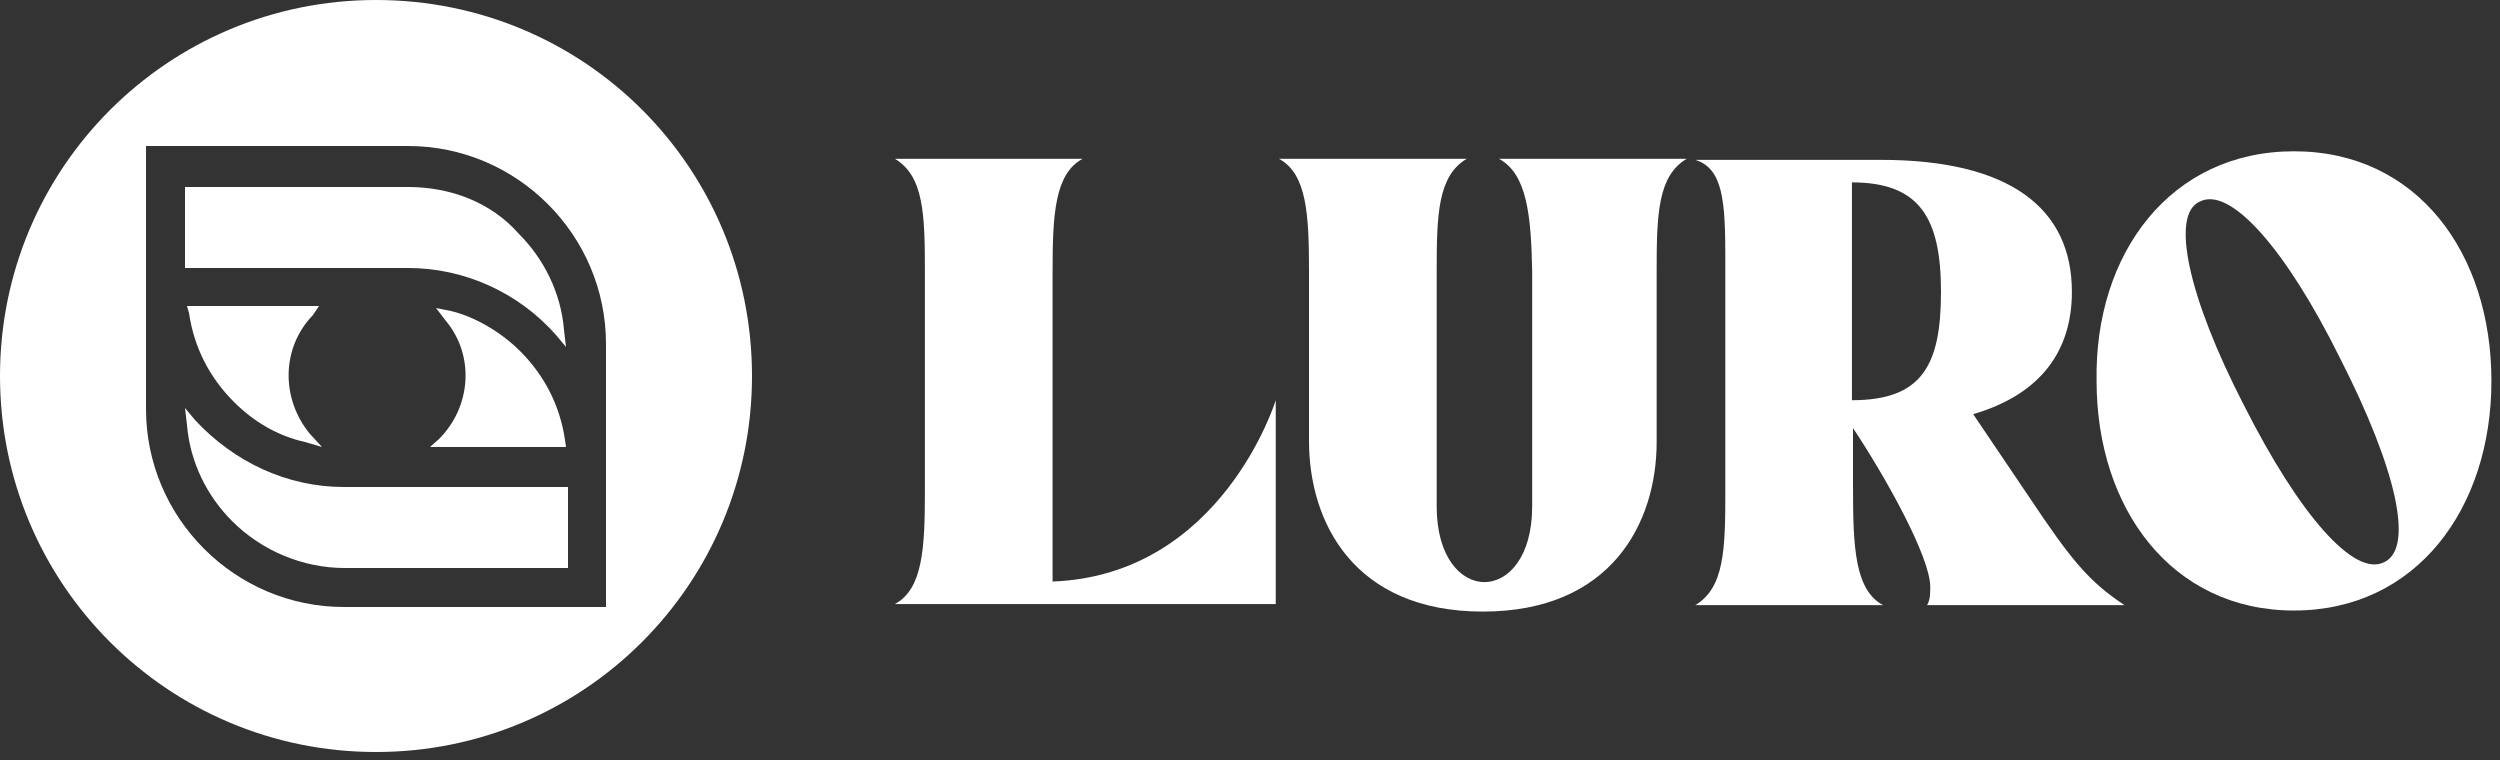 <svg width="250" height="76" viewBox="0 0 250 76" fill="none" xmlns="http://www.w3.org/2000/svg">
<rect x="0" y="0" width="250" height="76" fill="#333333" stroke="none"/>
<path d="M249.142 38.09C249.142 50.858 241.631 61.052 229.399 61.052C217.167 61.052 209.657 50.858 209.657 38.09C209.442 25.322 217.06 15.129 229.399 15.129C241.738 15.129 249.142 25.322 249.142 38.09ZM234.013 35.837C228.541 24.786 222.961 18.562 219.957 20.172C217.06 21.459 218.777 29.614 224.356 40.451C229.936 51.502 235.408 57.725 238.412 56.223C241.416 54.828 239.7 46.996 234.013 35.837Z" fill="white"/>
<path d="M212.447 60.514H192.704C193.026 59.978 193.026 59.334 193.026 58.69C193.026 55.686 188.52 47.639 185.301 42.81V48.819C185.301 54.828 185.515 59.012 188.305 60.514H169.528C172.425 58.797 172.533 54.935 172.533 49.248V25.858C172.533 20.171 172.318 16.845 169.528 15.986H188.091C200.966 15.986 207.189 20.815 207.189 29.184C207.189 34.87 204.292 39.377 197.318 41.416L202.897 49.677C207.189 56.115 208.906 58.154 212.447 60.514ZM194.099 29.184C194.099 21.78 191.953 18.239 185.194 18.239V40.021C192.168 40.021 194.099 36.587 194.099 29.184Z" fill="white"/>
<path d="M149.892 15.879H168.669C165.772 17.596 165.665 21.458 165.665 27.145V44.205C165.665 52.252 161.158 61.158 148.283 61.158C135.407 61.158 130.901 52.252 130.901 44.098V27.145C130.901 21.458 130.686 17.381 127.896 15.879H146.673C143.776 17.596 143.669 21.458 143.669 27.145V50.643C143.669 60.729 153.218 60.729 153.218 50.643V27.145C153.111 21.458 152.682 17.381 149.892 15.879Z" fill="white"/>
<path d="M105.258 58.154V27.145C105.258 21.458 105.472 17.381 108.262 15.879H89.485C92.382 17.596 92.49 21.458 92.49 27.145V49.141C92.49 54.827 92.275 58.905 89.485 60.407H127.575V40.02C127.575 40.02 122.211 57.51 105.258 58.154Z" fill="white"/>
<g clip-path="url(#clip0_62_1868)">
<path d="M31.9 30.6H18.7L18.9 31.3C19.4 34.7 20.9 37.7 23.4 40.2C25.4 42.2 27.8 43.6 30.5 44.2L32.2 44.7L31 43.4C28.1 39.9 28.1 34.8 31.3 31.5L31.9 30.6Z" fill="white"/>
<path d="M19.5 42.001L18.5 40.801L18.7 42.501C19 46.201 20.7 49.601 23.2 52.101C26.2 55.101 30.3 56.801 34.5 56.801H56.8V48.701H34.4C28.7 48.701 23.4 46.201 19.5 42.001Z" fill="white"/>
<path d="M43 44.701H56.6L56.5 44.001C56 40.601 54.5 37.601 52 35.101C50.2 33.301 47.6 31.701 45.1 31.101L43.6 30.801L44.6 32.101C47.5 35.601 47.1 40.701 43.9 43.901L43 44.701Z" fill="white"/>
<path d="M37.6 0C16.8 0 0 16.8 0 37.6C0 58.4 16.8 75.2 37.6 75.2C58.4 75.2 75.2 58.4 75.2 37.6C75.2 16.8 58.5 0 37.6 0ZM60.7 60.7H34.4C23.5 60.7 14.6 51.8 14.6 40.9V14.6H40.8C51.7 14.6 60.6 23.5 60.6 34.4V60.7H60.7Z" fill="white"/>
<path d="M40.8 18.699H18.5V26.799H40.8C46.5 26.799 51.9 29.299 55.6 33.499L56.6 34.699L56.4 32.999C56.1 29.299 54.4 25.899 51.9 23.399C49.1 20.199 45 18.699 40.8 18.699Z" fill="white"/>
</g>
<defs>
<clipPath id="clip0_62_1868">
<rect width="75.3" height="75.3" fill="white"/>
</clipPath>
</defs>
</svg>

